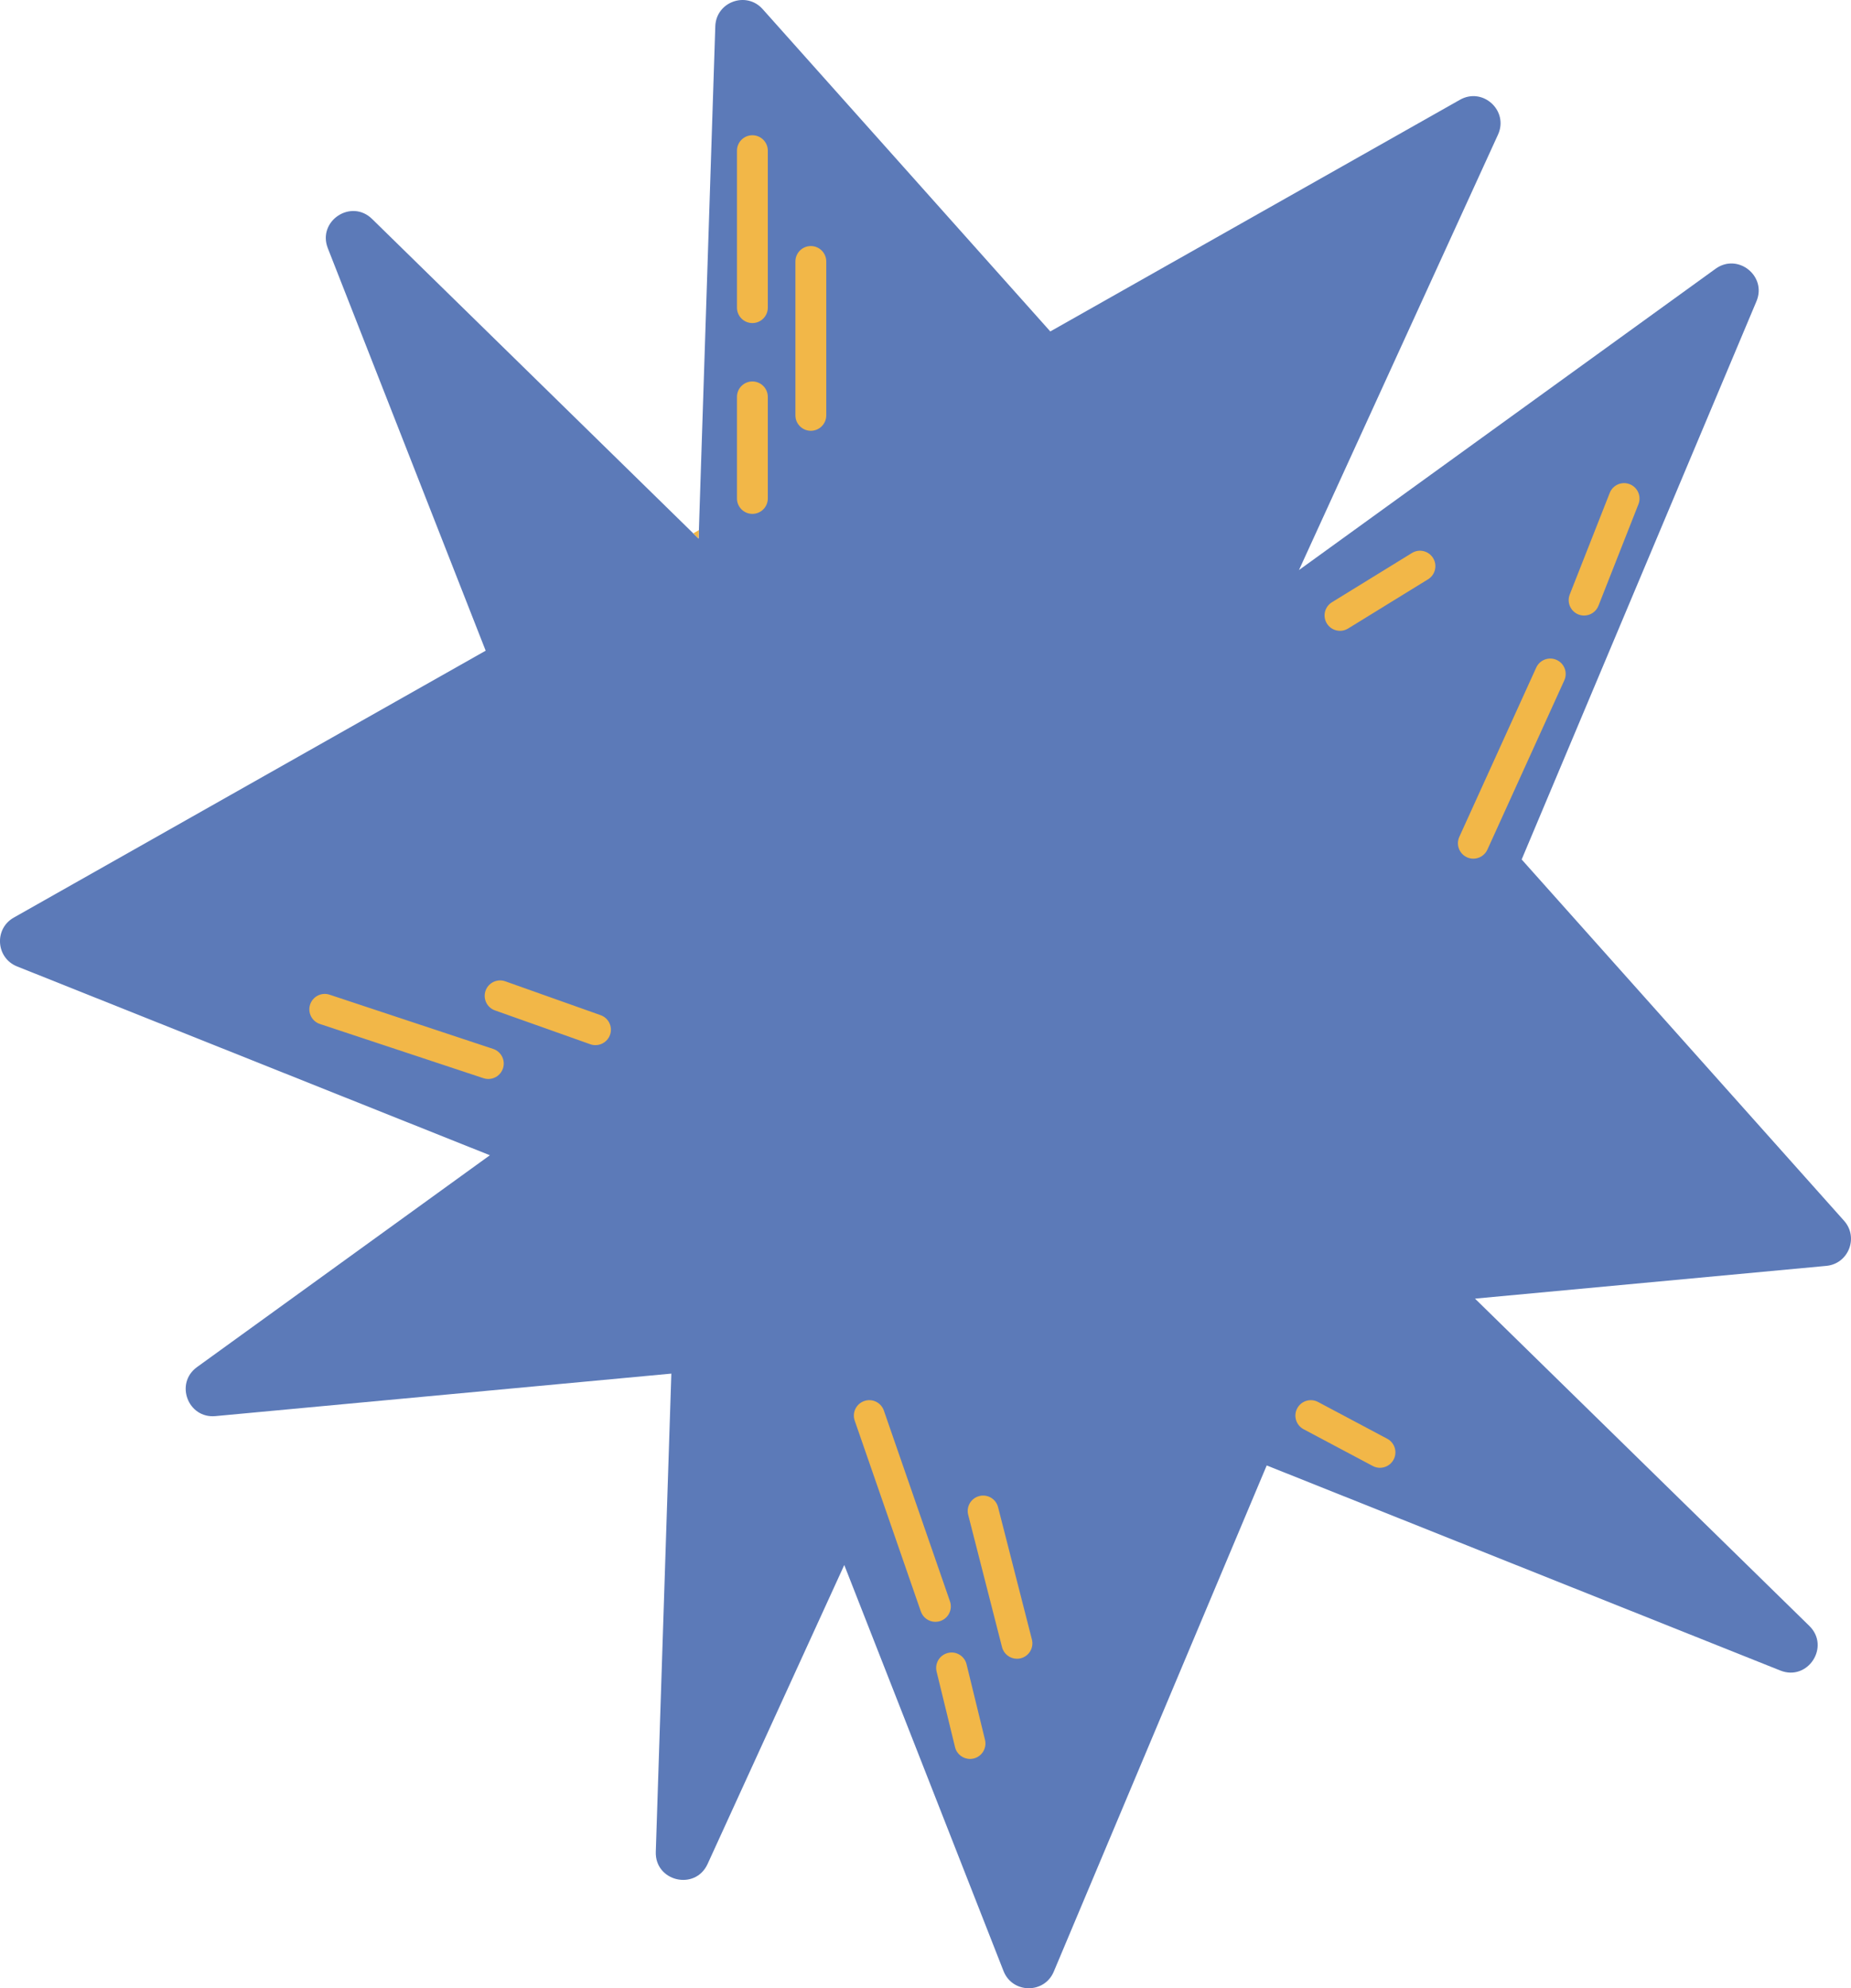 <?xml version="1.0" encoding="utf-8"?>
<!-- Generator: Adobe Illustrator 28.0.0, SVG Export Plug-In . SVG Version: 6.00 Build 0)  -->
<svg version="1.1" id="Layer_1" xmlns="http://www.w3.org/2000/svg" xmlns:xlink="http://www.w3.org/1999/xlink" x="0px" y="0px"
	 viewBox="0 0 232.832 250" style="enable-background:new 0 0 232.832 250;" xml:space="preserve">
<style type="text/css">
	.st0{fill:#5C7AB8;}
	.st1{fill:#F2B748;}
</style>
<path id="Path_02" class="st0" d="M223.94,210.049l-64.604-25.786l-26.785,63.648
	c-1.188,2.822-5.203,2.773-6.322-0.077l-20.031-51.052L89.004,234.378
	c-1.55,3.389-6.635,2.195-6.514-1.53l1.956-60.133l-57.35,5.345
	c-3.459,0.322-5.131-4.127-2.316-6.163l36.841-26.637l-59.475-23.743
	c-2.66-1.062-2.907-4.73-0.414-6.139l59.359-33.561L41.236,31.212
	c-1.343-3.424,2.934-6.257,5.563-3.685l40.402,39.535l0.672,0.659l0.039-1.06l2.063-63.354
	c0.1-3.078,3.905-4.459,5.956-2.161l36.182,40.53l51.533-29.132
	c2.879-1.627,6.158,1.382,4.782,4.389l-25.033,54.745l52.401-37.883
	c2.796-2.021,6.482,0.909,5.144,4.089l-29.534,70.185l40.554,45.431
	c1.864,2.089,0.559,5.41-2.229,5.67l-44.196,4.119l42.056,41.153
	C230.257,207.05,227.404,211.432,223.94,210.049z"/>
<path id="Path_01" class="st1" d="M87.913,66.661l-0.039,1.06l-0.672-0.659L87.913,66.661z M63.267,134.342
	c0.337-1.017-0.215-2.114-1.231-2.451l-20.575-6.818c-1.017-0.338-2.114,0.213-2.451,1.231
	c-0.337,1.017,0.215,2.114,1.231,2.451l20.575,6.818c0.202,0.067,0.408,0.099,0.61,0.099
	C62.239,135.672,62.997,135.157,63.267,134.342z M76.733,130.124c0.357-1.01-0.17-2.119-1.18-2.478
	l-11.996-4.258c-1.009-0.357-2.119,0.171-2.478,1.18c-0.357,1.01,0.171,2.119,1.18,2.478
	l11.996,4.258c0.215,0.076,0.433,0.111,0.649,0.111C75.703,131.415,76.45,130.918,76.733,130.124z
	 M96.581,38.682V18.946c0-1.071-0.869-1.94-1.94-1.94s-1.94,0.869-1.94,1.94V38.682
	c0,1.071,0.869,1.94,1.94,1.94S96.581,39.753,96.581,38.682z M96.581,62.675V49.904
	c0-1.071-0.869-1.94-1.94-1.94s-1.94,0.869-1.94,1.94v12.77c0,1.071,0.869,1.94,1.94,1.94
	S96.581,63.746,96.581,62.675z M103.933,52.227v-19.35c0-1.071-0.869-1.94-1.94-1.94
	s-1.94,0.869-1.94,1.94v19.35c0,1.071,0.869,1.94,1.94,1.94S103.933,53.298,103.933,52.227z
	 M169.57,79.032l10.061-6.192c0.913-0.561,1.197-1.757,0.635-2.668
	c-0.562-0.914-1.758-1.197-2.668-0.635l-10.061,6.192c-0.913,0.561-1.197,1.757-0.635,2.668
	c0.366,0.596,1.003,0.923,1.653,0.923C168.902,79.32,169.253,79.227,169.57,79.032z M187.094,106.833
	l9.675-21.285c0.443-0.976,0.013-2.125-0.962-2.569c-0.976-0.442-2.125-0.013-2.569,0.962
	l-9.675,21.285c-0.443,0.976-0.013,2.125,0.962,2.569c0.261,0.119,0.533,0.174,0.802,0.174
	C186.065,107.969,186.769,107.548,187.094,106.833z M201.065,76.169l5.03-12.77
	c0.393-0.996-0.097-2.123-1.094-2.516c-0.995-0.394-2.123,0.097-2.516,1.094l-5.03,12.77
	c-0.393,0.996,0.097,2.123,1.094,2.516c0.234,0.092,0.474,0.135,0.711,0.135
	C200.034,77.397,200.765,76.931,201.065,76.169z M118.297,203.82c1.013-0.351,1.548-1.456,1.197-2.468
	l-8.316-23.992c-0.351-1.013-1.461-1.552-2.468-1.197c-1.013,0.351-1.548,1.456-1.197,2.468
	l8.316,23.992c0.278,0.802,1.029,1.305,1.832,1.305C117.873,203.927,118.088,203.893,118.297,203.82z
	 M122.476,221.112c1.041-0.254,1.678-1.303,1.425-2.344l-2.32-9.502
	c-0.254-1.041-1.303-1.685-2.344-1.425c-1.041,0.254-1.678,1.303-1.425,2.344l2.32,9.502
	c0.216,0.887,1.009,1.48,1.883,1.48C122.167,221.168,122.322,221.15,122.476,221.112z
	 M128.403,208.51c1.038-0.265,1.663-1.322,1.398-2.36l-4.257-16.64
	c-0.266-1.038-1.323-1.668-2.36-1.398c-1.038,0.265-1.663,1.322-1.398,2.36l4.257,16.64
	c0.225,0.876,1.013,1.459,1.878,1.459C128.08,208.571,128.241,208.552,128.403,208.51z
	 M175.297,183.529c0.503-0.946,0.144-2.12-0.802-2.623l-8.7-4.623
	c-0.946-0.503-2.119-0.143-2.623,0.802c-0.503,0.946-0.144,2.12,0.802,2.623l8.7,4.623
	c0.29,0.154,0.602,0.227,0.909,0.227C174.278,184.558,174.949,184.184,175.297,183.529z"/>
</svg>
